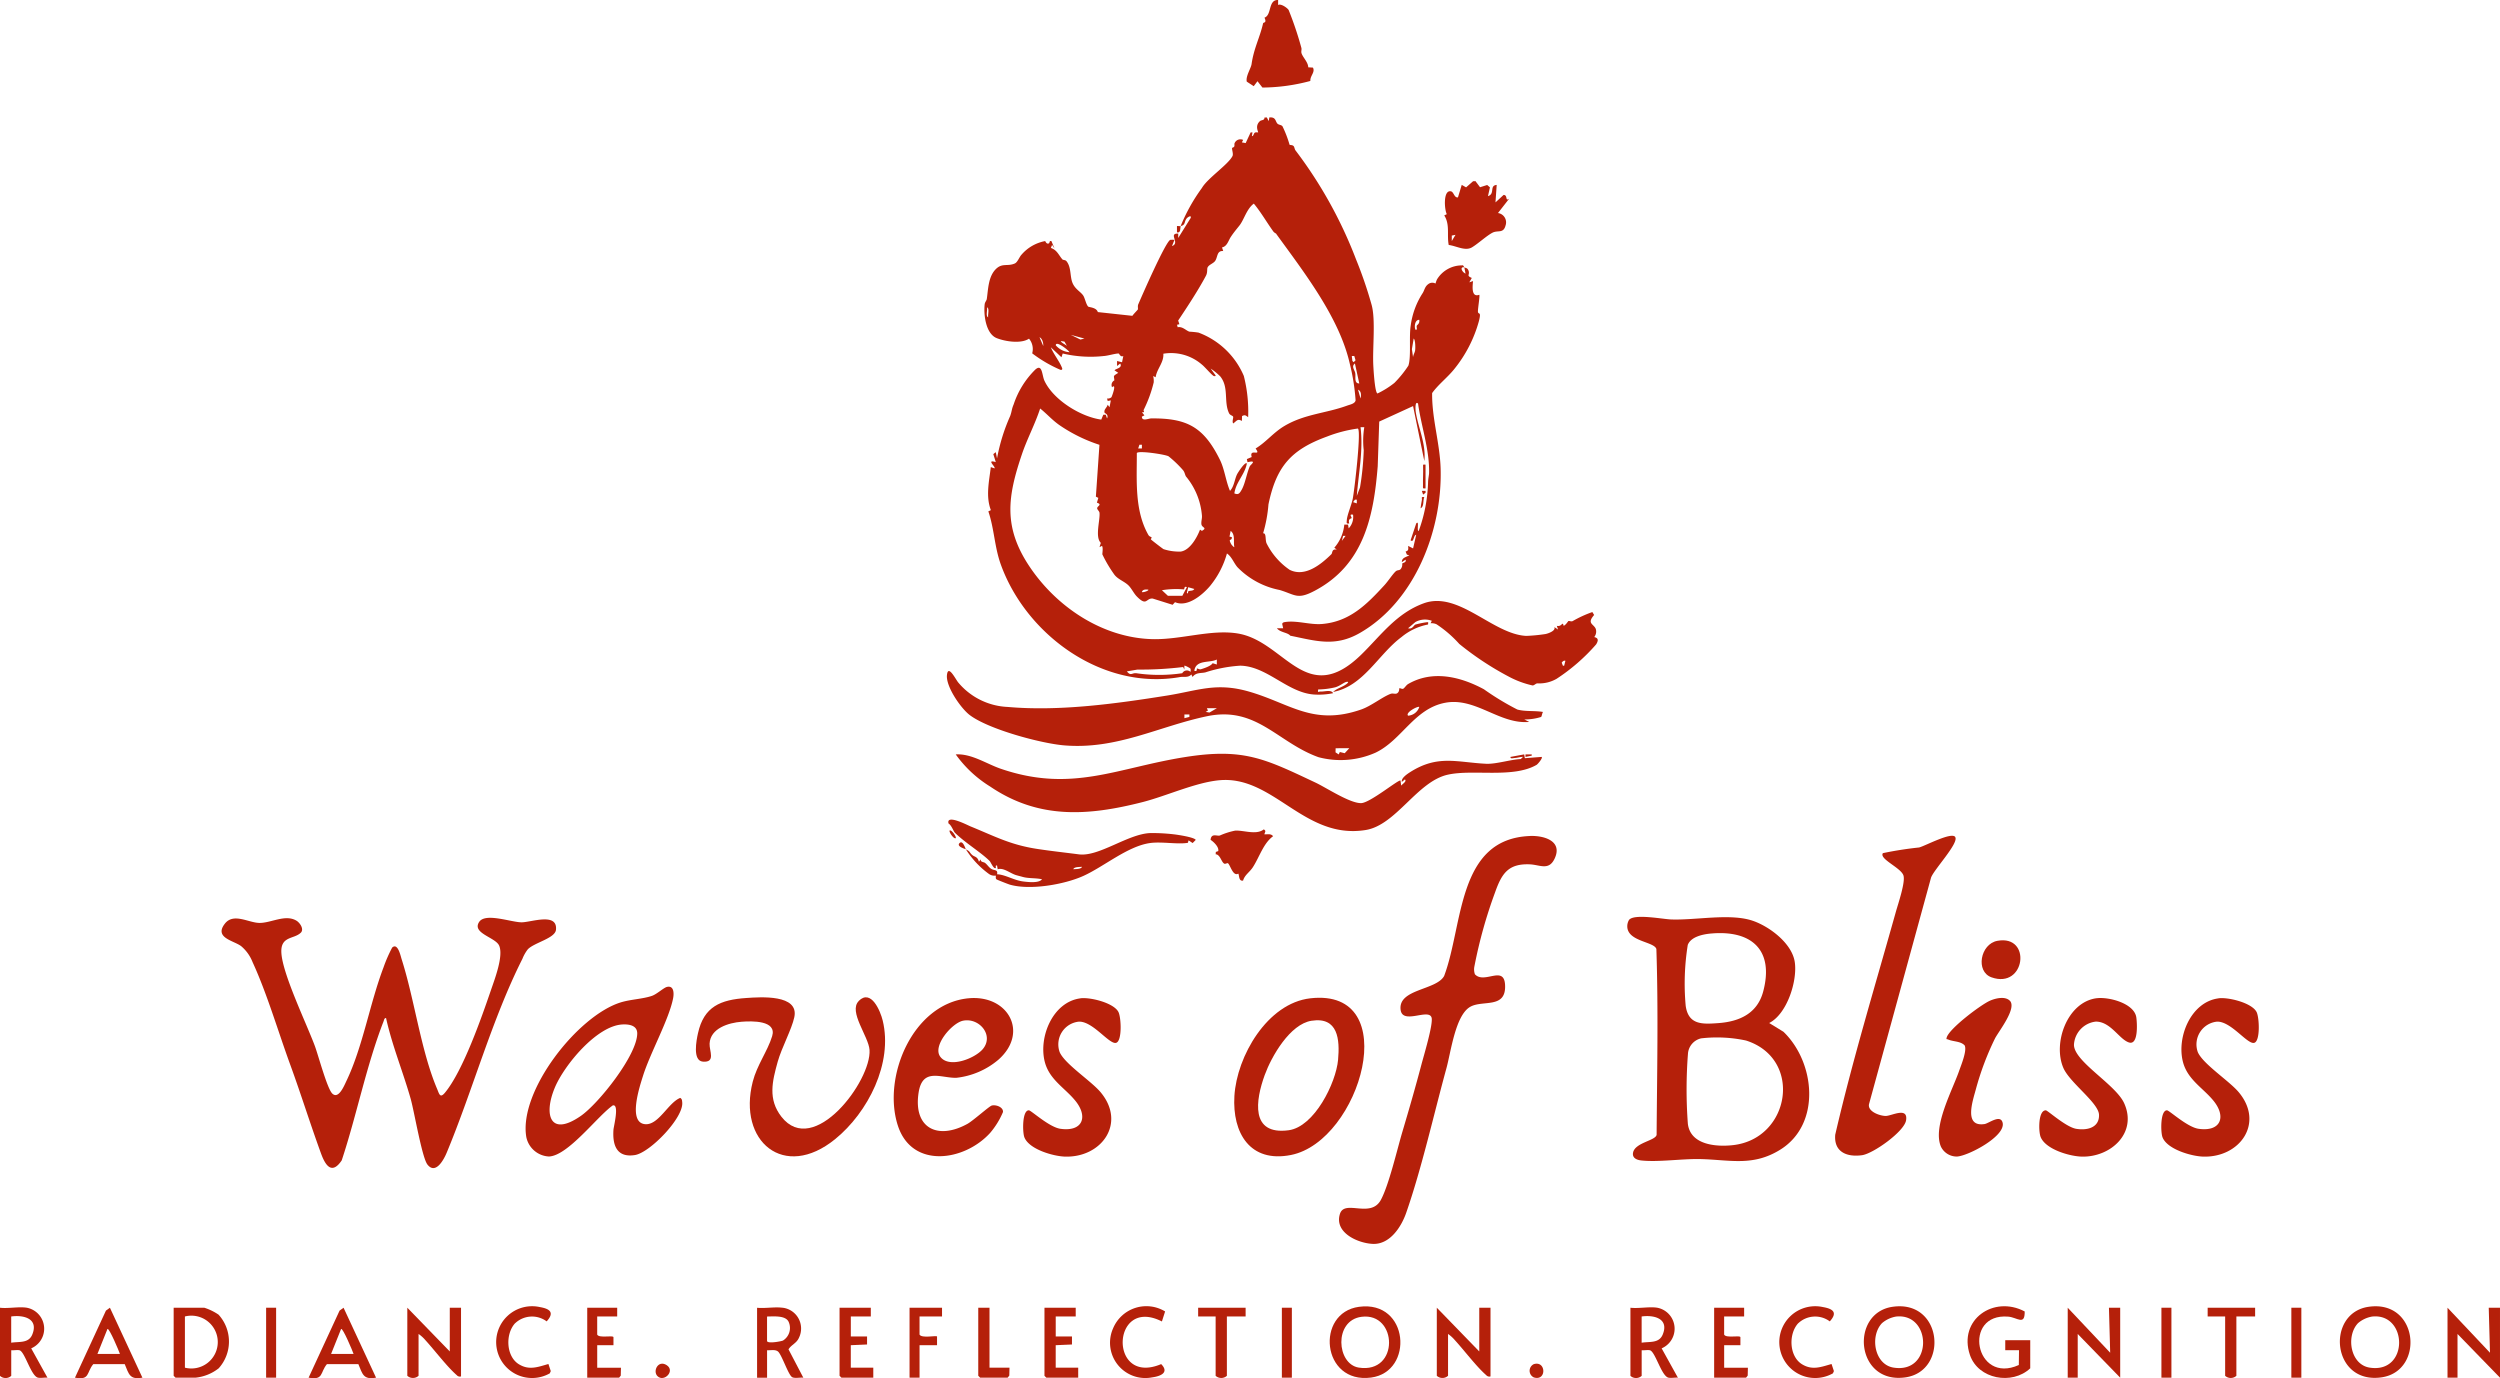 <svg xmlns="http://www.w3.org/2000/svg" width="255.597" height="140.909" viewBox="0 0 255.597 140.909">
  <g id="Group_58" data-name="Group 58" transform="translate(-600 419.418)">
    <g id="Group_4" data-name="Group 4" transform="translate(600 -419.418)">
      <path id="Path_29" data-name="Path 29" d="M712.191,696.79c5.136-.692,5.65,6.646,1.234,7.235-5.071.675-5.712-6.631-1.234-7.235m.256,1.022c-2.856.37-2.551,4.842-.28,5.194,4.179.648,3.978-5.673.28-5.194" transform="translate(-573.246 -563.184)" fill="#b5200a"/>
      <path id="Path_30" data-name="Path 30" d="M1250.9,696.757c5.136-.752,5.755,6.565,1.339,7.212-5.113.749-5.722-6.571-1.339-7.212m-1.074,1.671c-1.255,1.322-.788,4.227,1.176,4.545,4.048.655,3.932-5.62.26-5.218a2.994,2.994,0,0,0-1.436.673" transform="translate(-1008.745 -563.151)" fill="#b5200a"/>
      <path id="Path_31" data-name="Path 31" d="M997.018,696.757c5.136-.752,5.755,6.565,1.338,7.212-5.113.749-5.722-6.571-1.338-7.212m-1.074,1.671c-1.255,1.322-.788,4.227,1.176,4.545,4.048.655,3.932-5.62.26-5.218a2.992,2.992,0,0,0-1.436.673" transform="translate(-803.531 -563.151)" fill="#b5200a"/>
      <path id="Path_32" data-name="Path 32" d="M92.624,697.477h3.13a5.64,5.64,0,0,1,1.461.71,4.087,4.087,0,0,1,.011,5.486,4.588,4.588,0,0,1-2.366.955H92.816l-.192-.191Zm1.15,6.13a2.7,2.7,0,1,0,0-5.236Z" transform="translate(-74.869 -563.777)" fill="#b5200a"/>
      <path id="Path_33" data-name="Path 33" d="M770.653,701.947v-4.47h1.15V704.5a.419.419,0,0,1-.442-.133c-1-.87-2.246-2.531-3.2-3.572a3.588,3.588,0,0,0-.7-.637v4.278a.852.852,0,0,1-1.149,0v-6.96Z" transform="translate(-619.415 -563.777)" fill="#b5200a"/>
      <path id="Path_34" data-name="Path 34" d="M221.575,701.947v-4.47h1.15V704.5a.419.419,0,0,1-.442-.133c-1-.87-2.246-2.531-3.2-3.572a3.592,3.592,0,0,0-.7-.637v4.278a.852.852,0,0,1-1.15,0v-6.96Z" transform="translate(-175.59 -563.777)" fill="#b5200a"/>
      <path id="Path_35" data-name="Path 35" d="M1055.809,703.03c-1.843,1.742-5.327,1.121-6.167-1.368-1.219-3.61,2.44-6.124,5.6-4.444.024,1.486-.759.605-1.684.529-4.713-.388-3.4,6.982,1.084,4.946l.019-1.515h-1.406v-1.022h2.555Z" transform="translate(-848.24 -563.136)" fill="#b5200a"/>
      <path id="Path_36" data-name="Path 36" d="M1102.819,697.475l4.342,4.6-.127-4.6h1.15v7.151l-4.343-4.469v4.469h-1.022Z" transform="translate(-891.418 -563.774)" fill="#b5200a"/>
      <path id="Path_37" data-name="Path 37" d="M1305.391,697.475l4.341,4.6-.127-4.6h1.15v7.151l-4.343-4.469v4.469h-1.022Z" transform="translate(-1055.159 -563.774)" fill="#b5200a"/>
      <path id="Path_38" data-name="Path 38" d="M872.341,697.3a2.184,2.184,0,0,1,.444,4.153l1.663,3c-.3-.029-.664.054-.955,0-.731-.141-1.361-2.7-1.918-2.807-.253-.047-.566.026-.831,0v2.618a.852.852,0,0,1-1.15,0V697.3c.838.1,1.947-.132,2.746,0m-1.6,3.576c.827-.132,1.783.082,2.158-.843.654-1.614-.856-2.016-2.158-1.839Z" transform="translate(-702.901 -563.599)" fill="#b5200a"/>
      <path id="Path_39" data-name="Path 39" d="M2.746,697.3a2.184,2.184,0,0,1,.444,4.153l1.663,3c-.3-.029-.664.054-.955,0-.731-.141-1.361-2.7-1.918-2.807-.253-.047-.566.026-.831,0v2.618a.852.852,0,0,1-1.15,0V697.3c.838.1,1.947-.132,2.746,0m-1.6,3.576c.827-.132,1.783.082,2.158-.843.654-1.614-.856-2.016-2.158-1.839Z" transform="translate(0 -563.599)" fill="#b5200a"/>
      <path id="Path_40" data-name="Path 40" d="M406.431,697.327a2.144,2.144,0,0,1,1.661,3.065c-.242.569-.781.714-1.071,1.189l1.517,2.9c-.32-.044-.886.1-1.151-.061-.4-.244-1.072-2.352-1.457-2.63-.3-.218-.739-.092-1.1-.118v2.81h-1.022v-7.151c.819.082,1.827-.112,2.619,0m-1.6.894v2.49c0,.314,1.388.065,1.628-.032a1.514,1.514,0,0,0,.577-1.917c-.318-.685-1.583-.54-2.205-.541" transform="translate(-326.405 -563.626)" fill="#b5200a"/>
      <path id="Path_41" data-name="Path 41" d="M168.166,697.479l3.322,7.15c-1.306.239-1.384-.367-1.808-1.383h-3.216c-.714.864-.323,1.668-1.872,1.384l3.167-6.857Zm1.024,4.724c-.078-.248-1.1-2.689-1.276-2.554l-1.023,2.554Z" transform="translate(-133.041 -563.778)" fill="#b5200a"/>
      <path id="Path_42" data-name="Path 42" d="M43.557,697.479l3.322,7.15c-1.306.239-1.384-.367-1.808-1.383H41.855c-.714.864-.323,1.668-1.872,1.384l3.167-6.857Zm1.024,4.724c-.078-.248-1.1-2.689-1.276-2.554L42.282,702.2Z" transform="translate(-32.319 -563.778)" fill="#b5200a"/>
      <path id="Path_43" data-name="Path 43" d="M597.543,698.316c-5.184-2.638-5.481,6.644-.075,4.359.861.872-.078,1.242-.914,1.355a3.61,3.61,0,0,1-4-5.016,3.685,3.685,0,0,1,5.316-1.722Z" transform="translate(-478.751 -563.211)" fill="#b5200a"/>
      <path id="Path_44" data-name="Path 44" d="M951,698.471c-1.014,1.087-.949,3.383.377,4.2,1.057.649,1.945.28,3.023-.023l.24.724-.1.23a3.67,3.67,0,1,1-1.021-6.775c1.031.179,1.53.549.7,1.464a2.511,2.511,0,0,0-3.215.184" transform="translate(-767.144 -563.194)" fill="#b5200a"/>
      <path id="Path_45" data-name="Path 45" d="M266.651,698.471c-1.014,1.087-.949,3.383.376,4.2,1.058.649,1.945.28,3.023-.023l.241.724-.1.23a3.67,3.67,0,1,1-1.021-6.775c1.031.179,1.53.549.7,1.464a2.511,2.511,0,0,0-3.215.184" transform="translate(-213.98 -563.194)" fill="#b5200a"/>
      <path id="Path_46" data-name="Path 46" d="M560.267,697.477v.894h-2.044v2.043h1.661l0,.821-1.663.073v2.3h2.3v1.021h-3.257l-.192-.192v-6.96Z" transform="translate(-450.287 -563.777)" fill="#b5200a"/>
      <path id="Path_47" data-name="Path 47" d="M450.984,697.477v.894h-2.044v2.043H450.6l0,.821-1.663.073v2.3h2.3v1.021h-3.257l-.192-.192v-6.96Z" transform="translate(-361.953 -563.777)" fill="#b5200a"/>
      <path id="Path_48" data-name="Path 48" d="M316.253,697.477v.894h-2.044v1.852c.188.4,1.629.037,1.663.265l0,.821h-1.661v2.3h2.427l-.02.81-.171.211h-3.257v-7.151Z" transform="translate(-253.152 -563.777)" fill="#b5200a"/>
      <path id="Path_49" data-name="Path 49" d="M917.306,697.477v.894h-2.044v1.852c.187.4,1.629.037,1.663.265l0,.821h-1.661v2.3h2.427l-.02.81-.171.211H914.24v-7.151Z" transform="translate(-738.988 -563.777)" fill="#b5200a"/>
      <path id="Path_50" data-name="Path 50" d="M126.285,491.044c-.688.689-2.105.307-1.981,2.1.153,2.208,2.552,7.153,3.421,9.487.351.943,1.256,4.351,1.781,4.859.632.612,1.2-.767,1.432-1.259,1.689-3.51,2.4-7.948,3.808-11.645a14.677,14.677,0,0,1,.884-2.022c.572-.524.849.818.969,1.195,1.314,4.118,1.978,9.382,3.618,13.239.225.529.3,1.022.82.391,1.831-2.221,3.728-7.656,4.7-10.5.368-1.079,1.3-3.488.825-4.533-.385-.85-2.821-1.253-2.033-2.421.645-.955,3.27.046,4.335.047.975,0,3.692-1.037,3.512.763-.087.872-2.2,1.3-2.874,1.991a3.98,3.98,0,0,0-.556.977c-3.116,6.175-5.089,13.46-7.748,19.837-.289.693-1.126,2.263-1.961,1.2-.563-.719-1.345-5.408-1.714-6.714-.781-2.766-1.9-5.453-2.52-8.272-.195.018-.195.193-.247.326-1.761,4.526-2.754,9.608-4.285,14.232-1.01,1.5-1.665.533-2.114-.7-1.1-3.008-2.053-6.084-3.156-9.1-1.218-3.333-2.381-7.293-3.841-10.462a4.063,4.063,0,0,0-1.17-1.64c-.754-.573-2.8-.848-1.665-2.3.887-1.135,2.415-.09,3.528-.076,1.2.015,2.665-.921,3.8-.222.349.215.794.865.434,1.225" transform="translate(-95.534 -395.686)" fill="#b5200a"/>
      <path id="Path_51" data-name="Path 51" d="M882.438,499.811l1.465.9c3.255,3.129,3.875,9.445-.327,12.054-2.776,1.724-5.083,1.046-8.1.963-1.9-.053-4.407.337-6.14.136-.457-.053-.915-.269-.808-.8.206-1.03,2.295-1.216,2.408-1.818.043-6.347.184-12.666-.025-19-.231-.765-2.972-.752-2.975-2.323a1.245,1.245,0,0,1,.18-.648c.523-.655,3.405-.084,4.282-.048,2.574.1,6.085-.664,8.408.15,1.709.6,3.952,2.295,4.25,4.178.3,1.908-.772,5.346-2.624,6.266m-5.9-9.158c-.807.069-2.074.305-2.411,1.165a25.021,25.021,0,0,0-.212,6.234c.282,1.968,1.716,1.884,3.357,1.762,2.165-.16,3.973-1,4.565-3.225,1.126-4.226-1.16-6.292-5.3-5.935m-1.031,10.718a1.735,1.735,0,0,0-1.36,1.578,47.5,47.5,0,0,0-.012,7.14c.245,2.177,2.877,2.4,4.627,2.2,5.859-.665,7.163-8.843,1.317-10.695a14.153,14.153,0,0,0-4.573-.222" transform="translate(-701.565 -395.224)" fill="#b5200a"/>
      <path id="Path_52" data-name="Path 52" d="M733.706,445.846c1.384-.048,3.307.492,2.517,2.263-.594,1.331-1.51.684-2.557.639-2.216-.095-2.876.958-3.546,2.838A48.384,48.384,0,0,0,728,459.167a1.506,1.506,0,0,0,.049.818c.96,1.048,2.982-.975,3.084,1.1.122,2.476-2.3,1.494-3.575,2.236-1.507.877-1.959,4.594-2.419,6.266-1.3,4.742-2.521,10.208-4.114,14.786-.51,1.465-1.683,3.263-3.43,3.178-1.527-.074-3.94-1.152-3.347-3.058.476-1.53,3.138.487,4.184-1.435.822-1.512,1.668-5.168,2.209-6.986.676-2.273,1.34-4.575,1.944-6.868.231-.877,1.224-4.154,1.033-4.79-.293-.977-2.974.761-3.165-.8-.261-2.139,3.642-1.982,4.45-3.453,1.974-5.237,1.307-14.049,8.806-14.312" transform="translate(-577.256 -360.378)" fill="#b5200a"/>
      <path id="Path_53" data-name="Path 53" d="M991.047,445.908c.433.612-2.288,3.448-2.477,4.2l-6.316,23.065c-.239.8,1.123,1.269,1.718,1.256s2.281-.958,2.056.452c-.183,1.145-3.356,3.4-4.5,3.562-1.55.216-2.9-.325-2.741-2.1,1.774-7.67,4.079-15.217,6.2-22.791.227-.81.991-3.032.774-3.709-.256-.8-2.52-1.687-2.1-2.282a37,37,0,0,1,3.7-.579c.617-.158,3.311-1.611,3.687-1.079" transform="translate(-791.154 -360.337)" fill="#b5200a"/>
      <path id="Path_54" data-name="Path 54" d="M294.774,526.283c.716-.18.744.627.639,1.161-.427,2.171-2.329,5.559-3.071,7.91-.337,1.069-1.6,4.831.23,4.96,1.363.1,2.352-2.213,3.572-2.689.183.117.181.251.2.443.174,1.58-3.3,5.153-4.829,5.4-1.867.3-2.31-1.009-2.2-2.585.023-.345.623-2.645-.064-2.492-1.593,1.118-4.575,5.143-6.526,5.227a2.486,2.486,0,0,1-2.323-2c-.786-4.7,5.27-12.418,9.676-13.763,1.018-.31,2.227-.337,3.171-.661.493-.169,1.2-.83,1.525-.911m-4.591,3.838c-2.614.177-5.9,4.163-6.856,6.438-1.175,2.787-.511,5.106,2.653,2.908,1.818-1.263,5.749-6.206,5.765-8.426.006-.84-.857-.967-1.562-.92" transform="translate(-226.595 -425.378)" fill="#b5200a"/>
      <path id="Path_55" data-name="Path 55" d="M666.052,532.219c9.645-1.1,5.135,14.61-1.986,16.02-4.18.827-6-2.247-5.776-6.03.241-4.068,3.367-9.487,7.762-9.99m.123,2.294c-2.2.346-4.088,3.629-4.788,5.556-.922,2.538-1.512,6.168,2.448,5.64,2.627-.351,4.841-4.826,5.055-7.206.186-2.069.008-4.417-2.714-3.989" transform="translate(-532.086 -430.153)" fill="#b5200a"/>
      <path id="Path_56" data-name="Path 56" d="M387.805,532.268c1.258-1.254,2.208,1.02,2.447,2,1.067,4.353-1.5,9.4-4.858,12.13-5.224,4.254-9.991.226-8.427-5.871.435-1.7,1.52-3.129,1.985-4.655.5-1.629-2.081-1.557-3.133-1.473-1.3.1-3.189.658-3.265,2.238-.036.747.652,1.948-.685,1.839-1.08-.088-.659-2.19-.5-2.907.6-2.726,2.3-3.422,4.954-3.6,1.442-.1,5.39-.388,4.895,1.956-.263,1.248-1.3,3.13-1.7,4.562-.552,1.992-1.019,3.829.38,5.622,3.3,4.229,9.219-3.688,9.009-6.832-.093-1.387-2.186-3.923-1.1-5" transform="translate(-300.007 -429.936)" fill="#b5200a"/>
      <path id="Path_57" data-name="Path 57" d="M484.252,532.331c4.078-.424,6.281,3.489,3.094,6.285a7.993,7.993,0,0,1-4.3,1.841c-1.572.028-3.447-1.064-3.845,1.508-.566,3.662,1.964,4.87,4.99,3.2.578-.319,2.215-1.792,2.48-1.87.416-.121,1.2.149,1.156.661a8.188,8.188,0,0,1-1.31,2.129c-2.636,2.91-8.016,3.711-9.448-.773-1.585-4.963,1.524-12.393,7.185-12.982m-.52,2.29c-1.109.23-3.137,2.557-2.325,3.671.91,1.249,3.545.178,4.344-.759,1.2-1.408-.35-3.258-2.019-2.912" transform="translate(-385.283 -430.262)" fill="#b5200a"/>
      <path id="Path_58" data-name="Path 58" d="M1158.6,532.368c1-.131,3.418.464,3.891,1.407.282.563.389,2.969-.24,3.146-.695.2-2.364-2.212-3.808-2.166a2.338,2.338,0,0,0-1.964,3.114c.526,1.221,3.232,2.955,4.192,4.109,2.628,3.158.107,6.68-3.632,6.576-1.2-.033-3.679-.739-4.166-1.972-.2-.506-.238-2.77.455-2.762.233,0,2.072,1.723,3.228,1.889,2.28.326,2.877-1.233,1.5-2.9-1.073-1.3-2.626-2.136-3.094-3.931-.661-2.536.808-6.135,3.636-6.505" transform="translate(-931.779 -430.303)" fill="#b5200a"/>
      <path id="Path_59" data-name="Path 59" d="M551.554,532.368c1-.131,3.419.464,3.891,1.407.282.563.389,2.969-.24,3.146-.695.2-2.364-2.212-3.808-2.166a2.338,2.338,0,0,0-1.964,3.114c.526,1.221,3.232,2.955,4.192,4.109,2.629,3.158.107,6.68-3.632,6.576-1.2-.033-3.679-.739-4.166-1.972-.2-.506-.238-2.77.455-2.762.233,0,2.072,1.723,3.227,1.889,2.28.326,2.877-1.233,1.5-2.9-1.073-1.3-2.626-2.136-3.094-3.931-.661-2.536.808-6.135,3.635-6.505" transform="translate(-441.095 -430.303)" fill="#b5200a"/>
      <path id="Path_60" data-name="Path 60" d="M1093.472,532.323c1.25-.181,3.9.5,4.107,1.957.08.562.229,2.88-.759,2.556-1-.329-1.859-2.131-3.381-2.131a2.519,2.519,0,0,0-2.236,2.374c.011,1.722,4.262,4.041,5.135,5.975,1.365,3.026-1.351,5.506-4.3,5.456-1.245-.021-3.754-.74-4.247-2.023-.218-.566-.254-2.716.536-2.711.183,0,2.047,1.709,3.1,1.889,1.1.188,2.383-.1,2.338-1.434-.041-1.225-2.992-3.273-3.646-4.793-1.094-2.543.392-6.689,3.354-7.118" transform="translate(-879.164 -430.258)" fill="#b5200a"/>
      <path id="Path_61" data-name="Path 61" d="M1041.352,532.518c.723.771-1.127,3.09-1.52,3.841a28.841,28.841,0,0,0-1.958,5.194c-.333,1.233-1.259,3.893.886,3.568.427-.065,1.607-1.02,1.842-.156.376,1.381-3.524,3.423-4.661,3.477a1.794,1.794,0,0,1-1.643-1.014c-.862-2.035,1.156-5.722,1.854-7.723.21-.6.835-2.1.574-2.622-.413-.448-1.161-.374-1.693-.608-.131-.058-.21.031-.145-.2.258-.918,3.484-3.348,4.415-3.761.562-.25,1.57-.5,2.05.009" transform="translate(-835.861 -430.199)" fill="#b5200a"/>
      <path id="Path_62" data-name="Path 62" d="M1058.508,501.562c3.54-.649,2.871,4.963-.6,3.735-1.663-.588-1.15-3.414.6-3.735" transform="translate(-854.295 -405.374)" fill="#b5200a"/>
      <path id="Path_63" data-name="Path 63" d="M643.889,697.477v.894h-1.916v6.066a.853.853,0,0,1-1.15,0v-6.066h-1.788v-.894Z" transform="translate(-516.538 -563.777)" fill="#b5200a"/>
      <path id="Path_64" data-name="Path 64" d="M1182.305,697.477v.894h-1.916v6.066a.852.852,0,0,1-1.149,0v-6.066h-1.788v-.894Z" transform="translate(-951.744 -563.777)" fill="#b5200a"/>
      <path id="Path_65" data-name="Path 65" d="M488.428,697.477v.894h-2.3v1.852c.223.406,1.669.071,1.789.191v.895h-1.788v3.32h-1.022v-7.151Z" transform="translate(-392.116 -563.777)" fill="#b5200a"/>
      <path id="Path_66" data-name="Path 66" d="M522.907,697.477v6.13h2.044l-.02.81-.172.211h-2.81l-.192-.192v-6.96Z" transform="translate(-421.741 -563.777)" fill="#b5200a"/>
      <rect id="Rectangle_12" data-name="Rectangle 12" width="1.022" height="7.151" transform="translate(131.056 133.7)" fill="#b5200a"/>
      <rect id="Rectangle_13" data-name="Rectangle 13" width="1.022" height="7.151" transform="translate(234.265 133.7)" fill="#b5200a"/>
      <rect id="Rectangle_14" data-name="Rectangle 14" width="1.022" height="7.151" transform="translate(220.981 133.7)" fill="#b5200a"/>
      <rect id="Rectangle_15" data-name="Rectangle 15" width="1.022" height="7.151" transform="translate(27.208 133.7)" fill="#b5200a"/>
      <path id="Path_67" data-name="Path 67" d="M816.257,727.372c1.26-.375,1.315,1.766,0,1.361a.75.75,0,0,1,0-1.361" transform="translate(-659.436 -587.906)" fill="#b5200a"/>
      <path id="Path_68" data-name="Path 68" d="M349.861,728.589c-.506-.5.062-1.684.935-1.126.92.588-.27,1.789-.935,1.126" transform="translate(-282.642 -587.896)" fill="#b5200a"/>
      <path id="Path_69" data-name="Path 69" d="M759.19,247.773V250.2c-.345.051-.253-.062-.26-.324-.017-.632.036-1.267.01-1.91-.01-.259,0-.2.25-.192" transform="translate(-613.445 -200.268)" fill="#b5200a"/>
      <path id="Path_70" data-name="Path 70" d="M545.049,73.718a18.174,18.174,0,0,1,2.172-3.894c.585-1.011,2.679-2.384,3.128-3.265.108-.212-.076-.672-.04-.82.014-.057.159-.036.223-.168.042-.087-.019-.265.049-.367a.649.649,0,0,1,.856-.295l-.129.253.387.072.509-1.092.188,0-.062.383c.187-.008.177-.27.294-.351s.322-.013.344-.033c.045-.042-.367-.661.19-1.154.148-.131.475-.057.459-.364l.242-.012.194.38.064-.38c.694-.059.6.408.83.636.137.135.379.113.508.261a11.479,11.479,0,0,1,.728,1.892c.047.051.286,0,.42.149.084.091.091.318.2.447a44.937,44.937,0,0,1,6.182,11.139,43.027,43.027,0,0,1,1.577,4.6c.44,1.529.091,4.445.182,6.208.02.4.154,2.831.43,2.89a9.02,9.02,0,0,0,1.727-1.08,11.138,11.138,0,0,0,1.429-1.765c.3-.871.056-2.946.24-4.1a8.017,8.017,0,0,1,1.219-3.314c.189-.29.215-.656.56-.91a.68.68,0,0,1,.758-.07,2.5,2.5,0,0,1,.15-.424,2.989,2.989,0,0,1,2.534-1.434c.187-.06.21.17.258.2-.5-.09-.238.5.127.639l-.127-.639c.144.088.344.033.448.392.117.408-.263.44.317.693l-.253.447.381-.127c-.06.586-.176,1.7.639,1.4.078.087-.156,1.428-.138,1.726.022.354.374-.109.1.962a13.425,13.425,0,0,1-2.576,4.976c-.686.834-1.6,1.531-2.207,2.385-.033,2.607.8,5.149.87,7.76.171,6.271-2.631,13.543-8.269,16.773-2.531,1.45-4.479.806-7.109.272-.246-.332-1.025-.318-1.359-.756l.637,0-.1-.451c.047-.142.16-.167.291-.187,1.2-.188,2.54.295,3.76.2,2.846-.231,4.583-1.991,6.395-3.963.391-.425.84-1.125,1.152-1.414.185-.17.362-.073.511-.234a.723.723,0,0,0,.16-.563c.094-.119.444-.09.347-.407l-.381.255c-.016-.466.447-.506.764-.7l-.25-.063-.133-.321c.327-.087.284-.257.258-.573l.508.255.321-1.4c-.314.08-.22.844-.578.572l.576-1.723c.355-.384.018.791.256.767a15.638,15.638,0,0,0,.959-5.052c.018-.316.1-.7.1-.879.062-2.355-.805-4.778-1.125-7.093-.334-.327-.265.672-.243.819.241,1.619,1.087,3.328.882,5.054l-1.149-5.618-3.461,1.585-.154,4.57c-.416,5.205-1.454,10.087-6.433,12.722-1.787.946-1.962.42-3.591-.073a8.2,8.2,0,0,1-4.311-2.324c-.384-.44-.579-1.073-1.08-1.411a9.044,9.044,0,0,1-1.724,3.321c-.786.929-2.322,2.213-3.584,1.659l-.246.269-2.044-.642c-.691-.043-.584.836-1.606-.2-.325-.327-.556-.85-.884-1.16-.421-.4-1.026-.586-1.4-1.051a13.541,13.541,0,0,1-1.248-2.1c-.019-.039.1-.683-.038-.87l-.254.129.132-.439c-.616-.593-.056-2.338-.133-3.07-.02-.193-.264-.335-.237-.492.036-.213.542-.359-.03-.545l.147-.493-.251-.124.364-5.3a15.882,15.882,0,0,1-4.07-2c-.761-.526-1.284-1.149-1.992-1.712-.512,1.581-1.324,3.086-1.856,4.655-1.46,4.31-1.953,7.431.768,11.5,2.767,4.138,7.452,7.28,12.53,7.424,2.949.084,6.089-1.05,8.837-.564,4.763.844,6.943,7.626,12.555,2.146,1.995-1.948,3.579-4.221,6.382-5.244,3.559-1.3,7.044,3.156,10.474,3.331a16.928,16.928,0,0,0,1.98-.191c.281-.056,1.08-.339.9-.712l.381.254-.128-.381c.55.136.56-.542.7,0,.213-.074.45-.467.481-.482.1-.049.278.079.439,0a11.763,11.763,0,0,1,2.014-.925l.182.3c-.773.883-.053.9.164,1.414a.9.9,0,0,1-.148.836c.027.049.64.051.185.76A19.487,19.487,0,0,1,583.49,120a3.529,3.529,0,0,1-1.971.47c-.189.015-.307.215-.493.214a9.535,9.535,0,0,1-2.46-.919,30.7,30.7,0,0,1-5.035-3.33,11.952,11.952,0,0,0-2.331-2.011,1.269,1.269,0,0,0-.6-.1l.128-.252a2.017,2.017,0,0,0-1.685.131l-.741.631c.427.143.594-.314.737-.372a8.729,8.729,0,0,1,1.143-.238c.272-.046.151.077.163.228a6.011,6.011,0,0,0-2.714,1.282c-2.367,1.753-3.89,5.034-6.995,5.613.388-.381.954-.477,1.4-.834.187-.15.188-.247-.06-.188s-.654.411-1.114.546a8.062,8.062,0,0,1-1.757.223c-.039.407.043.2.24.21.421.032,1.082-.225,1.292.171a7.331,7.331,0,0,1-1.984.134c-2.7-.205-4.794-2.911-7.527-2.946a14.422,14.422,0,0,0-3.544.682c-.43.109-.961-.019-1.315.471l-.125-.256c-.322.358-.759.2-1.144.264-7.963,1.407-15.733-4.326-18.325-11.476-.665-1.833-.67-3.643-1.285-5.461l.258-.125c-.54-1.422-.176-2.953-.007-4.4l.381.128c.145-.155-.9-.953.128-.639l-.252-.819.252-.2.128.638a19.061,19.061,0,0,1,1.345-4.338c.182-.512.137-.673.355-1.185a8.95,8.95,0,0,1,2.2-3.545c.736-.671.692.57.938,1.109.893,1.962,3.71,3.71,5.819,3.992l.208-.5h.254l.127.384c.2-.416-.241-.537-.254-.592-.085-.352.222-.467.32-.812l.19.254.131-.7-.319.064-.066-.256a.563.563,0,0,0,.447-.126c.043-.051.576-1.492.065-1.024a.533.533,0,0,1,.234-.7c-.026-.5-.2-.4.4-.771l-.38-.255c.08-.172.861-.233.575-.7l-.319.255v-.51l.509.128.13-.638c-.3.141-.422-.254-.461-.256-.321-.018-1.12.232-1.522.254a12.364,12.364,0,0,1-4.212-.256l-.128.384-1.086-1.02c.276.7.877,1.419,1.147,2.109.063.161-.023.237-.187.187a13.728,13.728,0,0,1-2.865-1.677,1.645,1.645,0,0,0-.327-1.5c-.808.545-2.415.293-3.292-.051-1.131-.444-1.361-2.4-1.24-3.471.024-.213.2-.381.219-.547.144-1,.149-2.268.919-3.04.66-.662,1.2-.245,1.948-.581.274-.123.468-.673.672-.887a4.212,4.212,0,0,1,2.422-1.4c.026,0,.137.366.392.229.095-.05.012-.3.253-.224l.32.765-.256-.382-.12.313c.655.225.808.764,1.186,1.178.059.065.292.04.4.168.507.6.354,1.542.613,2.2.266.679.855.925,1.119,1.34.161.252.292.924.5,1.112.08.071.846.08.98.56l3.535.383c.072-.131.54-.607.556-.646.041-.1-.036-.34.045-.53.364-.852,2.805-6.436,3.279-6.594a3.335,3.335,0,0,1,.423,0l-.254.638c.878-.312-.435-1.313.637-1.276v.447l1.275-2.047c.088-.348-.315-.055-.375.009-.336.364-.1.691-.646.823-.074.211.033.735-.383.638v-.639c.12-.019.278.026.383,0m9.788.813c-.054-.074-.218-.123-.313-.254-.679-.934-1.257-1.966-2-2.856-.737.541-.992,1.634-1.467,2.237-.331.42-.584.709-.893,1.179-.247.376-.369.957-.891,1.064l.122.372c-.672-.064-.548.634-.834,1.02-.189.255-.617.364-.761.648-.082.162.013.509-.167.848-.779,1.47-1.907,3.187-2.845,4.588l.126.376-.243.056.069.253c.49-.105.865.354,1.2.453a8.821,8.821,0,0,1,.924.094,8.107,8.107,0,0,1,4.638,4.432,14.848,14.848,0,0,1,.443,4.217c-.253-.179-.314-.272-.626-.114l-.013.5c-.455-.275-.548.02-.892.255-.131-.214.03-.54,0-.675s-.315-.148-.423-.372c-.564-1.18.013-2.644-.9-3.766a6.457,6.457,0,0,0-.981-.8l.509.7c.02.095-.134.087-.189.062-.219-.1-.917-.932-1.189-1.147a4.808,4.808,0,0,0-3.968-1.132c.07.893-.663,1.538-.788,2.408l-.251-.129a2.15,2.15,0,0,1,.055.651,13.254,13.254,0,0,1-1.032,2.826c-.038.076.194.266-.172.229l.253.318-.258.127c-.008.52.671.188.956.185,3.666-.036,5.369.884,7.022,4.229.481.974.6,2.186,1.031,3.181.434-.468.465-1.178.723-1.7.073-.148.809-1.316,1-1.105-.2,1.13-1.124,1.9-1.277,3.063.415.162.523.012.735-.351.375-.644.532-1.732.845-2.427.066-.148.815-.665-.236-.411l-.066-.321.494-.21c-.281-.952,1.047.032.4-.874,1.1-.664,1.808-1.634,2.98-2.322,2.057-1.209,4.229-1.274,6.371-2.059.309-.113.806-.193.872-.538a21.7,21.7,0,0,0-.6-3.775c-1.075-4.709-4.665-9.312-7.5-13.226m-29.46,8.509c-.071-.252.164-.907-.125-1.02.07.252-.164.907.125,1.02m44.07.257c-.463-.016-.534.747-.382,1.02.247.032.063-.267.13-.42.042-.1.312-.191.252-.6m-34.234,1.916-1.4-.383.987.481ZM531,85.977c.027-.281-.093-.774-.381-.893Zm37.809,1.148c.021-.252.184-.47.215-.719.025-.2.038-1.025-.15-1.195l-.183,1.089Zm-35.382-1.148-.255-.446-.382-.063c.091.217.46.331.637.509m.257.637c-.077-.188-1.418-1.249-1.4-.7a2.054,2.054,0,0,0,1.4.7M562.8,87h-.254l.06.51.131.124.192-.192Zm.512,2.808-.446-2.042c-.4.3-.025.653.034.986.067.379-.145,1.06.411,1.056m.127,1.533c.075-.3.1-.746-.253-.893Zm.384,2.938h-.382c.289,2.338-.194,4.688-.382,7.022l.326-.854a28.063,28.063,0,0,0,.382-3.808,8.6,8.6,0,0,1,.057-2.36m-.647.136a13.831,13.831,0,0,0-3.179.827c-3.673,1.345-5.168,3.062-5.971,6.928a14.336,14.336,0,0,1-.548,2.96c.345-.042.2.591.344,1a7.127,7.127,0,0,0,2.374,2.734c1.582.781,3.21-.565,4.265-1.6.125-.123.018-.569.551-.47l-.254-.19a4.2,4.2,0,0,0,1.022-2.364h.382l.064.383a1.681,1.681,0,0,0,.447-1.4c-.492-.083-.088.246-.156.361-.021.035-.389.059-.227.534-.328.048-.27-.053-.256-.32.026-.527.494-1.6.609-2.2.173-.9.877-6.876.533-7.175m-22.09,1.652h-.253l-.129.382h.382Zm4.524,3.269c-.129-.186-.125-.42-.306-.655a11.167,11.167,0,0,0-1.5-1.438c-.4-.2-3.08-.6-3.236-.329.006,2.793-.25,5.869,1.186,8.384.1.169.278.181.324.243.027.037-.094.173-.072.2.047.067,1.219.967,1.294,1a5.118,5.118,0,0,0,1.754.247c.94-.131,1.666-1.429,1.974-2.243l.192.127c.585-.325.014-.316-.045-.655-.052-.3.084-.615.047-.935a7.153,7.153,0,0,0-1.61-3.95m17.446,2.349h-.189l-.193.253.382.129Zm-12.518,4.851c-.125-.536.125-1.282-.381-1.659l-.117.584.241.055c.015.479-.43.026-.07.713.018.035.244.322.326.307m11.37-1.147h-.253l-.128.51Zm-16.222,5.236c-.33-.136-.221.234-.312.235a9.029,9.029,0,0,0-2.242.083l.612.571,1.476,0Zm.159.421c.206-.09.457,0,.6-.231l-.624-.179-.142.56c.159.229.106-.126.161-.15m-4.119-.166c-.239-.02-.561-.036-.638.253.177.065.8-.179.638-.253m7.025,7.66v-.511c-.735.376-2.144-.012-2.3,1.149.34.12.223-.2.271-.228s.246.119.4.074c.358-.108,1.04-.335,1.2-.619Zm35.639-.382c-.186-.042-.266.053-.38.189l.126.319h.125Zm-38.349.788c-.017-.029-.55-.34-.61-.279v.384l-.126-.255a35.46,35.46,0,0,1-4.669.261l-1.081.184c.4.506.511.145.952.187a16.108,16.108,0,0,0,4.71,0,.54.54,0,0,1,.852-.126c-.008-.118.037-.25-.028-.36" transform="translate(-424.34 -50.604)" fill="#b5200a"/>
      <path id="Path_71" data-name="Path 71" d="M551.282,359.664c.04-.04.256.1.378.056.139-.055.311-.369.522-.491,2.5-1.449,5.35-.749,7.737.537a27.4,27.4,0,0,0,3.419,2.073c.805.228,1.783.1,2.625.25-.095.142-.108.41-.191.51a5.594,5.594,0,0,1-1.725.256l.51.253c-3.029.272-5.471-2.535-8.573-1.962-3.178.586-4.446,3.814-7.131,5.1a8.8,8.8,0,0,1-5.845.466c-4.21-1.514-6.33-5.254-11.413-4.183-4.961,1.045-9.193,3.425-14.586,2.976-2.381-.2-7.76-1.65-9.665-3.108-.907-.695-2.44-2.91-2.319-4.078.119-1.149.886.442,1.162.765a6.976,6.976,0,0,0,5.043,2.492c5.312.468,11.077-.331,16.325-1.168,3.117-.5,4.977-1.355,8.262-.427,4.26,1.2,6.606,3.581,11.564,1.854,1.02-.355,2.17-1.29,3.01-1.6.234-.086.5.067.678-.066.246-.182.174-.465.214-.505m2.034,1.914c-.143-.116-1.449.565-1.149.892a1.294,1.294,0,0,0,1.149-.892m-20.694.127H531.6l.109.24-.235.14.392.062Zm-2.81.638h-.51v.382l.51-.129Zm16.351,3.448-1.4.008-.012.418.326.214.115-.248.5.123Z" transform="translate(-408.21 -289.299)" fill="#b5200a"/>
      <path id="Path_72" data-name="Path 72" d="M555.236,404.786l.064.509c.14-.182.6-.429.385-.637l-.319.255c-.077-.386.526-.79.853-1,2.828-1.8,4.781-1,7.763-.853,1.005.05,2.489-.434,3.547-.482l.226-.22c-.284-.013-.559.1-.839.11-.151.005-.466.121-.438-.11l1.4-.258.067.39,1.722-.133c.131.122-.407.747-.521.813-2.411,1.4-6.5.424-9.09,1.008-3.132.706-5.272,5.156-8.393,5.656-6.289,1.007-9.4-5.585-14.929-5.092-2.438.218-5.431,1.611-7.859,2.232-5.589,1.429-10.634,1.773-15.579-1.576a12.178,12.178,0,0,1-3.537-3.295c1.609-.1,3.116.955,4.6,1.465,7.265,2.492,11.876-.091,18.855-1.194,5.985-.946,8.147.169,13.323,2.609,1.116.526,3.526,2.13,4.675,2.1.914-.022,3.865-2.476,4.018-2.3" transform="translate(-412.046 -324.973)" fill="#b5200a"/>
      <path id="Path_73" data-name="Path 73" d="M507.538,440.2c.5.253.336.286.646.57.254.234.545.141.7.706l.189-.254c-.047.311.287.251.447.379.211.169.366.422.582.573.337.236.748.053.635.579.809.025,1.718.613,2.65.733.5.064,1.627.2,1.947-.221-.635-.148-1.376-.067-1.987-.245-.221-.064-.569-.147-.7-.191-.607-.2-1.267-.784-1.843-.585l-.067-.384c-.223-.055-.084.209-.133.25-.2.166-.514-.606-.626-.716-.932-.918-2.513-1.86-3.549-2.887-.155-.154-.342-.759-.653-.945-.266-.99,1.946.176,2.255.3,2.47,1.006,4.039,1.87,6.756,2.291,1.414.219,2.933.384,4.312.564,2.047.267,4.986-2.074,7.287-2.176a19.209,19.209,0,0,1,2.425.128c.375.041,2.11.3,2.237.573l-.316.319-.388-.257c-.086-.02-.035.222-.121.237-1.023.174-2.662-.144-3.838.019-2.3.319-4.718,2.416-6.845,3.372-1.928.866-5.425,1.481-7.5.881-.157-.045-1.3-.494-1.354-.537-.141-.1-.043-.319-.084-.388a.961.961,0,0,1-.679-.156,9.186,9.186,0,0,1-2.379-2.533c-.1-.05-.991-.291-.638-.638.326-.321.582.534.638.638m11.879,1.789c-.225.031-.808-.011-.893.253.225-.031.808.011.893-.253" transform="translate(-408.799 -353.369)" fill="#b5200a"/>
      <path id="Path_74" data-name="Path 74" d="M668.1,0V.514c.269-.184.954.3,1.079.515a35.208,35.208,0,0,1,1.29,3.831c.07.2-.042.387.028.594.147.435.671.905.684,1.43l.478.027c.255.474-.3.832-.263,1.366a19.188,19.188,0,0,1-4.9.674l-.506-.648-.383.508-.712-.465c-.127-.551.431-1.352.493-1.8.23-1.616.849-2.716,1.176-4.164.027-.12.414,0,.142-.575.769-.274.35-1.834,1.391-1.809" transform="translate(-537.427 0)" fill="#b5200a"/>
      <path id="Path_75" data-name="Path 75" d="M773.5,96.614l.468.623.73-.23.28.242-.2.9c.754-.232.118-1.087.892-1.149l-.125,1.787.831-.765c.461.011.126.709.572.382l-1.147,1.47a.964.964,0,0,1,.775,1.274c-.22.843-.774.46-1.319.729-.564.278-1.506,1.141-2.106,1.5-.7.422-1.6-.141-2.386-.237-.2-1.015.142-2.094-.457-3.022l.261-.129c-.25-.455-.391-2.507.423-2.333.3.064.335.689.719.616l.385-1.277.444.255.714-.626Zm-2.041,5.489-.38.074,0,.563Z" transform="translate(-622.65 -78.094)" fill="#b5200a"/>
      <path id="Path_76" data-name="Path 76" d="M651.156,442.858c.313.013.676-.1.892.192-.991.715-1.406,2.15-2.067,3.167-.344.529-.833.781-1,1.366-.486.111-.377-.647-.5-.707-.538.314-.818-.916-1.051-1.064-.068-.043-.253.093-.363.045-.3-.13-.427-.955-.888-.958l.014-.242.247-.087c.1-.406-.453-.935-.781-1.151.07-.716.645-.359.947-.442a7.336,7.336,0,0,1,1.568-.5c.849-.054,2.168.481,2.923-.129.282.182.107.258.063.508" transform="translate(-521.889 -357.555)" fill="#b5200a"/>
      <path id="Path_77" data-name="Path 77" d="M507.052,443.671c-.159.166-.7-.585-.637-.765.167-.175.738.659.637.765" transform="translate(-409.336 -357.985)" fill="#b5200a"/>
      <path id="Path_78" data-name="Path 78" d="M758.036,265.086c-.16.348.007.959-.381,1.148.038-.267.072-.567.131-.829.049-.214-.146-.383.25-.32" transform="translate(-612.418 -214.26)" fill="#b5200a"/>
      <path id="Path_79" data-name="Path 79" d="M814.262,402.372v.125l-.637.129v-.254Z" transform="translate(-657.66 -325.24)" fill="#b5200a"/>
      <path id="Path_80" data-name="Path 80" d="M758.7,261.811V262l-.253.193-.129-.382Z" transform="translate(-612.951 -211.624)" fill="#b5200a"/>
    </g>
  </g>
</svg>
